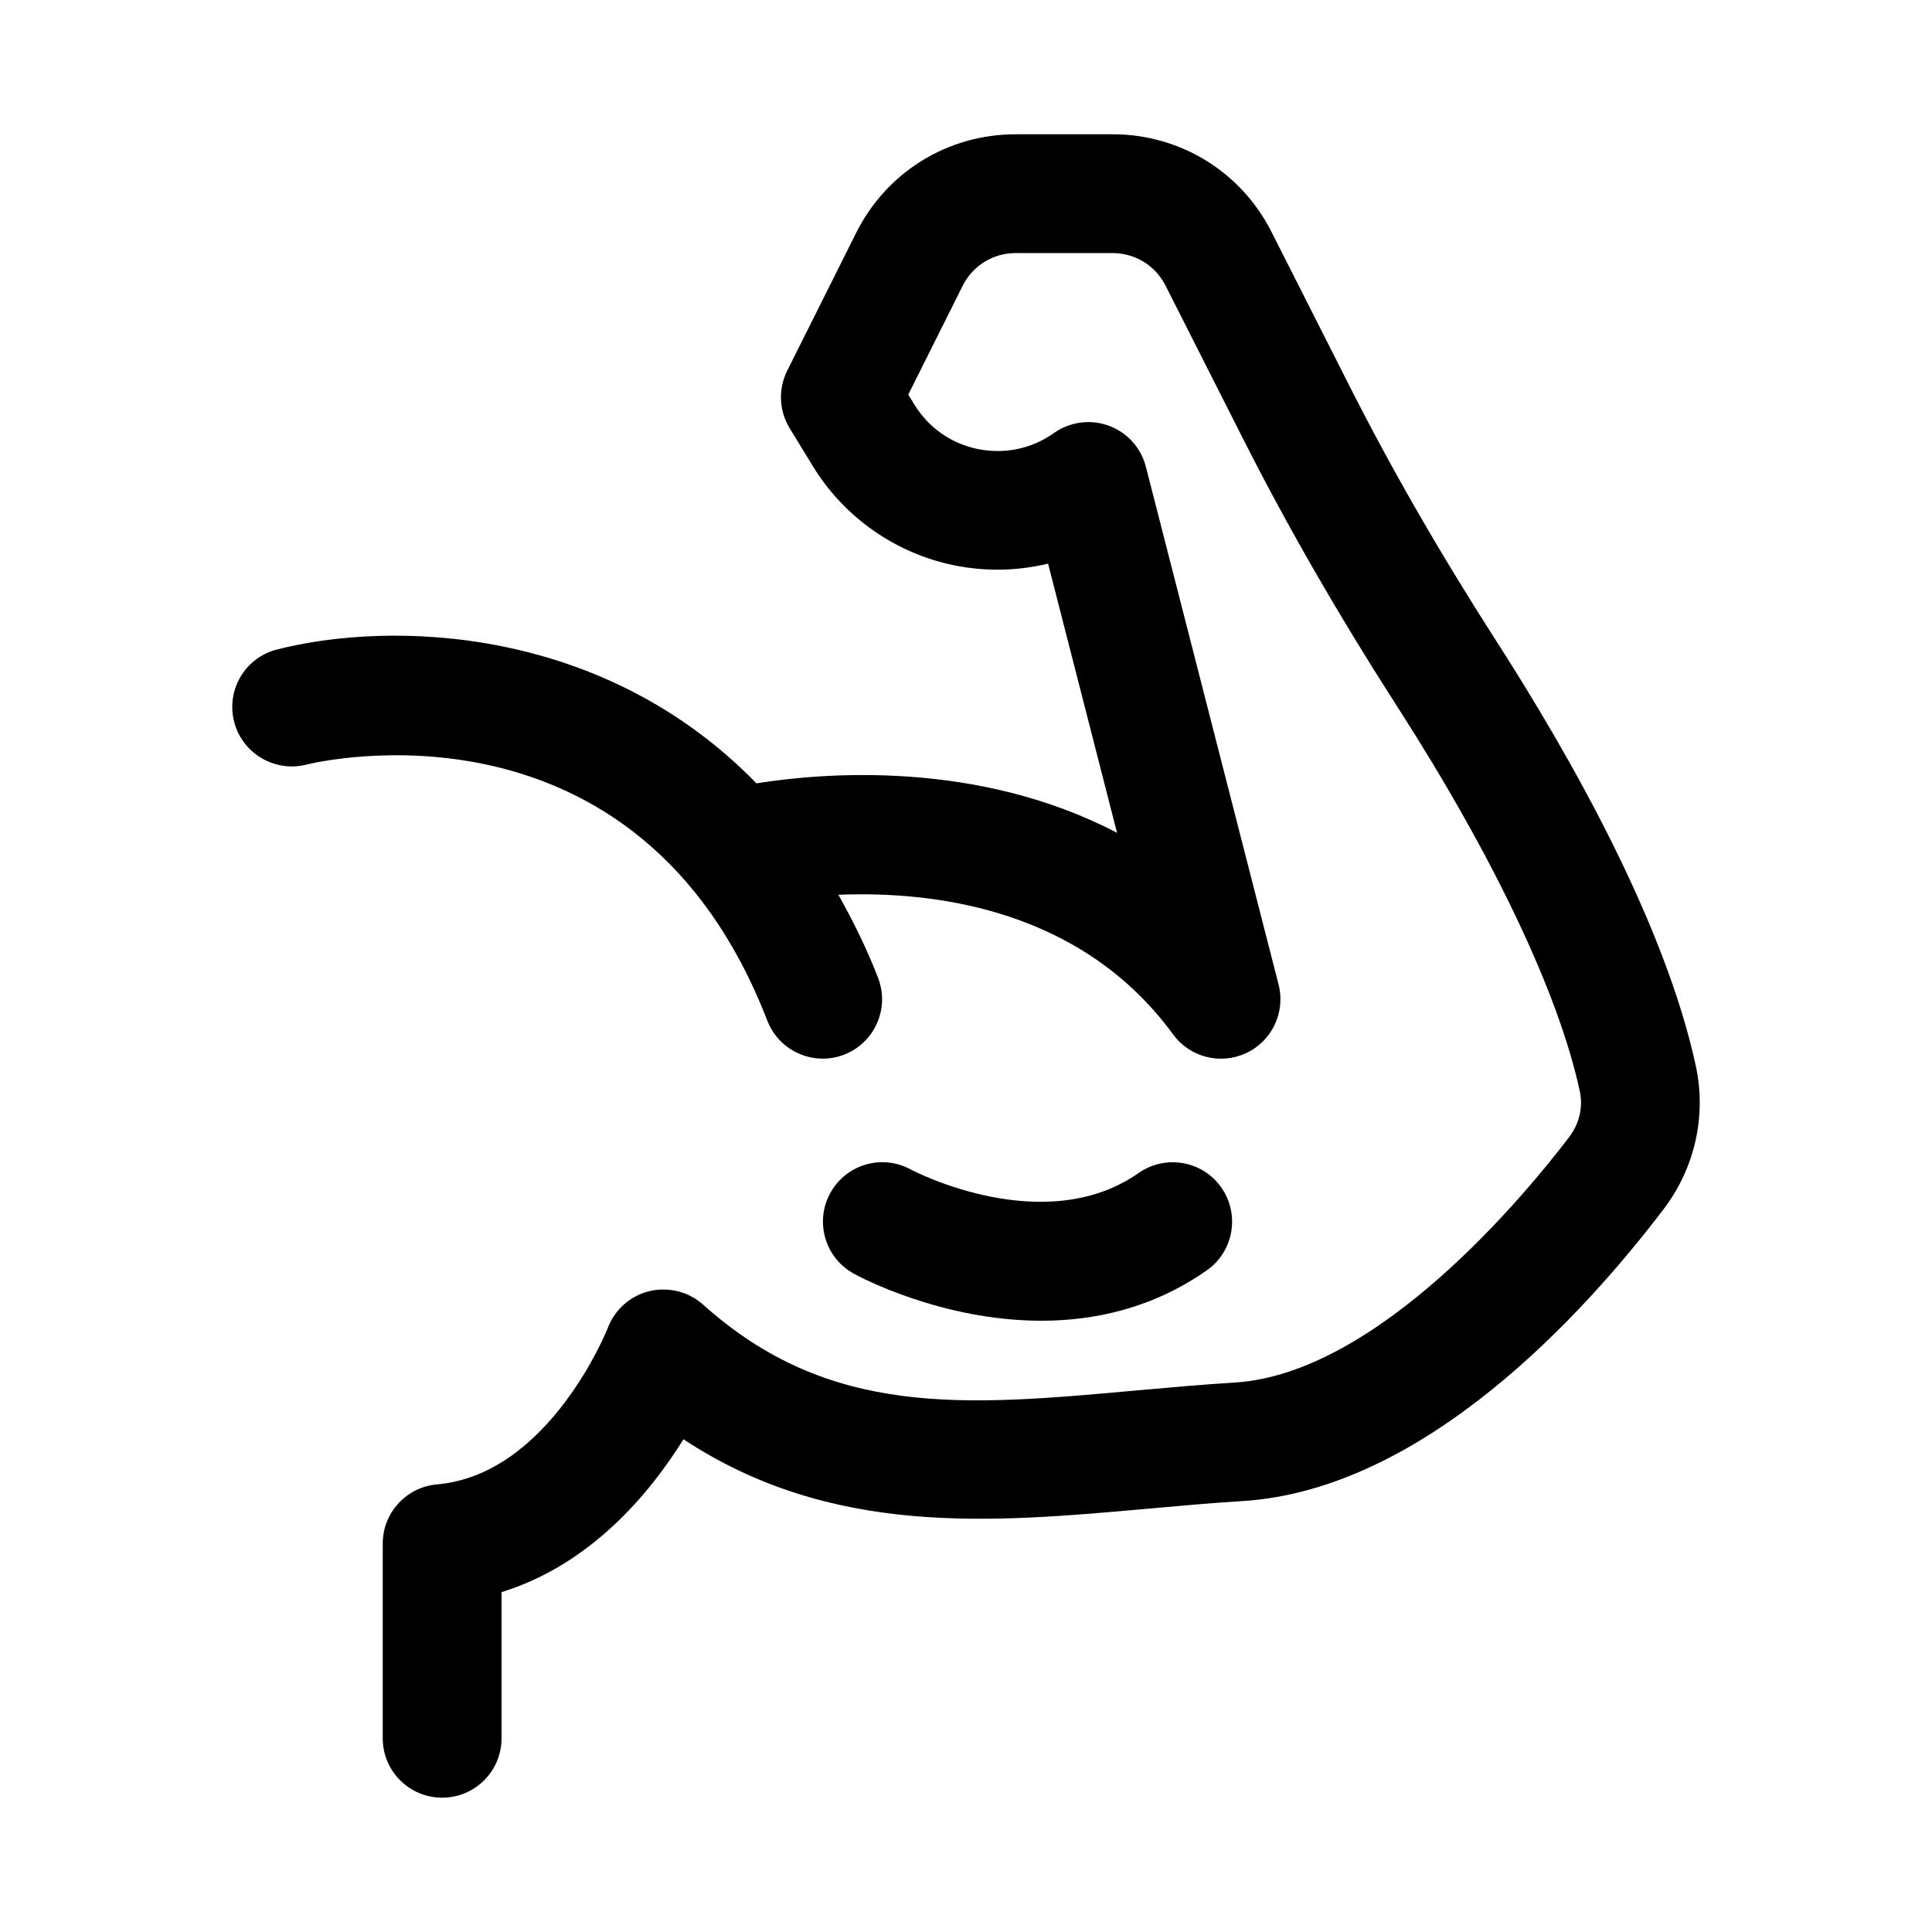 <?xml version="1.0" encoding="UTF-8"?>
<!-- Uploaded to: ICON Repo, www.svgrepo.com, Generator: ICON Repo Mixer Tools -->
<svg fill="#000000" width="800px" height="800px" version="1.1" viewBox="144 144 512 512" xmlns="http://www.w3.org/2000/svg">
 <g>
  <path d="m593.41 426.48c-8.141-37.629-33.031-81.68-52.492-112-15.207-23.68-28.086-46.035-39.359-68.328l-20.578-40.652c-8.059-15.98-24.211-25.914-42.129-25.914h-25.695c-18.012 0-34.195 9.996-42.258 26.105l-18.277 36.543c-2.426 4.848-2.188 10.613 0.645 15.242l6.125 10.027c8.25 13.523 21.867 23.113 37.391 26.293 8.297 1.715 16.848 1.527 24.969-0.426l18.277 71.336c-36.969-19.316-77.633-15.965-95.566-13.113-40.73-41.879-96.906-43.188-127.09-35.457-8.406 2.141-13.461 10.676-11.336 19.082 2.125 8.422 10.738 13.508 19.082 11.43 3.59-0.898 88.008-20.688 122.22 67.824 2.41 6.234 8.375 10.078 14.688 10.078 1.891 0 3.809-0.332 5.668-1.055 8.109-3.133 12.137-12.25 9.004-20.355-3.117-8.062-6.723-15.242-10.516-22.012 24.984-1.023 64.203 3.496 88.688 36.984 4.473 6.125 12.641 8.156 19.43 4.945 6.832-3.227 10.406-10.832 8.535-18.152l-35.172-137.23c-1.289-5.023-4.961-9.086-9.84-10.863-4.816-1.762-10.281-1.055-14.531 1.953-5.902 4.188-13.051 5.668-20.168 4.234-7.102-1.465-13.082-5.668-16.848-11.855l-1.574-2.582 14.375-28.75c2.676-5.406 8.074-8.742 14.074-8.742h25.695c5.969 0 11.352 3.305 14.043 8.645l20.578 40.652c11.777 23.27 25.176 46.539 40.98 71.133 25.52 39.77 42.637 75.855 48.207 101.64 0.93 4.219-0.109 8.66-2.816 12.203-11.148 14.656-50.477 62.645-88.527 65.039-8.926 0.551-17.727 1.355-26.371 2.125-45.375 4.109-81.113 7.289-114.6-22.75-3.871-3.481-9.211-4.769-14.25-3.59-5.055 1.227-9.164 4.879-11.004 9.73-0.141 0.379-15.508 38.902-45.266 41.484-8.141 0.707-14.391 7.527-14.391 15.68v51.605c0 8.707 7.055 15.742 15.742 15.742 8.691 0 15.742-7.039 15.742-15.742v-38.73c23.57-7.289 39.234-26.07 48.207-40.508 39.344 25.914 81.617 22.105 122.63 18.438 8.375-0.754 16.879-1.527 25.52-2.062 48.207-3.008 90.621-49.781 111.62-77.383 8.277-10.898 11.379-24.738 8.512-37.945z"/>
  <path d="m419.96 494.01c14.105 0 29.504-3.305 43.848-13.352 7.117-4.977 8.848-14.801 3.871-21.93-4.977-7.133-14.785-8.848-21.93-3.871-25 17.508-59.652-0.52-60.41-0.945-7.668-4.156-17.16-1.324-21.316 6.281-4.172 7.621-1.371 17.191 6.266 21.348 1.371 0.785 23.191 12.469 49.672 12.469z"/>
 </g>
</svg>